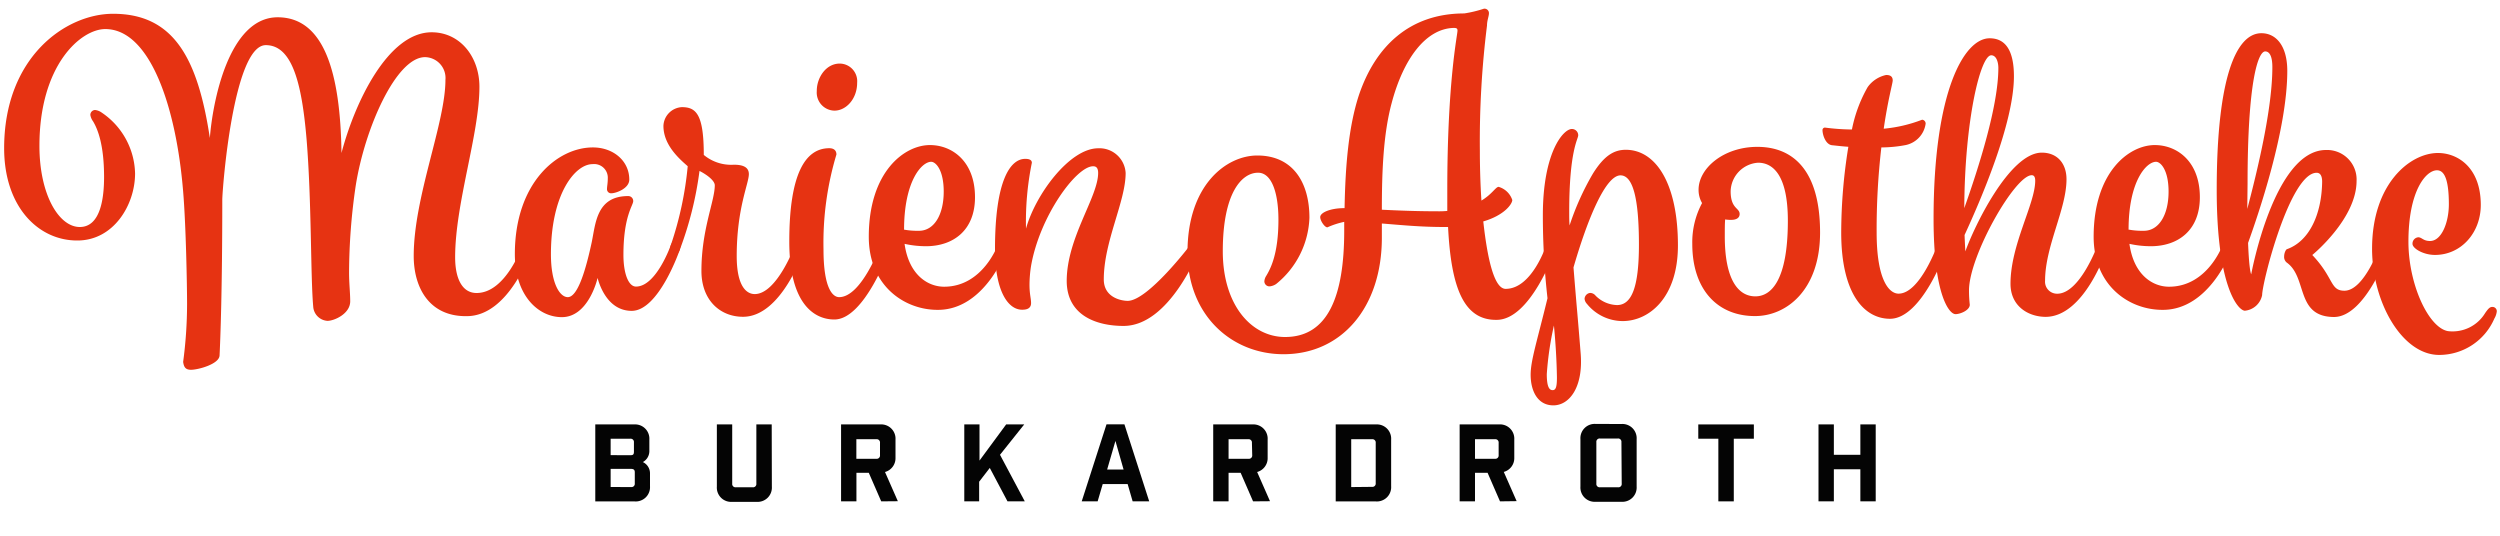 <svg id="Ebene_1" data-name="Ebene 1" xmlns="http://www.w3.org/2000/svg" viewBox="0 0 350 75"><defs><style>.cls-1{fill:#040404;}.cls-2{fill:#e63312;}</style></defs><title>Zeichenfläche 1</title><path class="cls-1" d="M88.78,59.42a2,2,0,0,1,2.13,2.13v1.53A1.76,1.76,0,0,1,90,64.69,1.74,1.74,0,0,1,91,66.3v1.77a2,2,0,0,1-2.13,2.13H83.34V59.42Zm-.54,4.31c.39,0,.51-.09.51-.51V61.93a.46.46,0,0,0-.51-.51H85.49v2.3Zm.12,4.46a.46.46,0,0,0,.51-.51V66.12c0-.45-.27-.48-.69-.48H85.49v2.54Z"/><path class="cls-1" d="M108.06,68.13a2,2,0,0,1-2.13,2.13h-3.44a2,2,0,0,1-2.13-2.13V59.42h2.15v8.29a.46.46,0,0,0,.51.51h2.36a.46.46,0,0,0,.51-.51V59.42h2.15Z"/><path class="cls-1" d="M123.37,70.19l-1.74-4H119.9v4h-2.15V59.42h5.49a2,2,0,0,1,2.13,2.13v2.53a2,2,0,0,1-1.47,2l1.8,4.09ZM123.2,62a.46.46,0,0,0-.51-.51h-2.8v2.74h2.8a.46.46,0,0,0,.51-.51Z"/><path class="cls-1" d="M137.08,67.44v2.75H135V59.42h2.13v5.06l3.73-5.06h2.53L140,63.67l3.47,6.52h-2.42l-2.48-4.68Z"/><path class="cls-1" d="M153.67,70.19h-2.23l3.47-10.78h2.51l3.47,10.78h-2.32l-.7-2.42h-3.49ZM155,65.73h2.3l-1.14-4Z"/><path class="cls-1" d="M175.43,70.19l-1.74-4H172v4h-2.15V59.42h5.49a2,2,0,0,1,2.13,2.13v2.53a2,2,0,0,1-1.47,2l1.8,4.09ZM175.27,62a.46.46,0,0,0-.51-.51H172v2.74h2.8a.46.46,0,0,0,.51-.51Z"/><path class="cls-1" d="M192.63,59.42a2,2,0,0,1,2.13,2.13v6.52a2,2,0,0,1-2.13,2.13H187V59.42Zm-.54,8.74a.46.46,0,0,0,.51-.51V62a.46.46,0,0,0-.51-.51h-2.92v6.7Z"/><path class="cls-1" d="M210,70.19l-1.74-4H206.5v4h-2.15V59.42h5.49A2,2,0,0,1,212,61.54v2.53a2,2,0,0,1-1.47,2l1.8,4.09ZM209.81,62a.46.46,0,0,0-.51-.51h-2.8v2.74h2.8a.46.46,0,0,0,.51-.51Z"/><path class="cls-1" d="M227,59.36a2,2,0,0,1,2.13,2.13v6.64A2,2,0,0,1,227,70.25h-3.61a2,2,0,0,1-2.13-2.13V61.48a2,2,0,0,1,2.13-2.13Zm0,2.54a.46.46,0,0,0-.51-.51H224a.46.46,0,0,0-.51.51v5.81a.46.46,0,0,0,.51.51h2.53a.46.46,0,0,0,.51-.51Z"/><path class="cls-1" d="M242.73,61.42v8.77h-2.16V61.42h-2.81v-2h7.78v2Z"/><path class="cls-1" d="M254.59,59.42h2.15v4.25h3.71V59.42h2.15V70.19h-2.15V65.7h-3.71v4.49h-2.15Z"/><path class="cls-2" d="M57.92,35.84c0-8.29,4.44-18.6,4.44-24.64A2.92,2.92,0,0,0,59.51,8C55.45,8,51.06,18,49.8,26a84.76,84.76,0,0,0-.93,12.18c0,1.48.16,2.85.16,4,0,1.76-2.25,2.74-3.18,2.74a2.13,2.13,0,0,1-2-2c-.38-4.33-.22-14.81-.93-23.43-.66-7.79-2-13.17-5.71-13.17-4.55,0-6.09,20.19-6.09,21.67,0,12.67-.27,19.53-.38,21.78-.06,1.21-3,2-4,2-.82,0-1-.44-1.1-1.1a61.48,61.48,0,0,0,.55-8.12c0-2.63-.16-11.13-.55-15.74C24.67,14.93,21,4.07,14.74,4.07c-3.4,0-9.22,5-9.22,16.35,0,6.86,2.74,11.36,5.65,11.36s3.4-4.06,3.4-7c0-4.5-.88-6.69-1.54-7.79a2.05,2.05,0,0,1-.38-.88.68.68,0,0,1,.66-.71,1.94,1.94,0,0,1,.88.33,10.55,10.55,0,0,1,4.72,8.56c0,4.39-3,9.38-8.07,9.38C5.41,33.7.58,29,.58,20.75.58,8,9.19,1.93,15.83,1.93c8.45,0,11.85,6.15,13.55,17.39.38-5,2.63-16.9,9.49-16.9,6.53,0,8.78,7.79,8.94,19,1.87-7.13,6.53-16.9,12.62-16.9,4,0,6.69,3.46,6.69,7.63,0,6.64-3.4,16.3-3.4,23.87,0,3,1,5,3,5,4.17,0,6.47-6.8,6.47-6.8s.22-.6.71-.6a.59.59,0,0,1,.66.6,3.36,3.36,0,0,1-.16.77s-3.07,9.27-9.05,9.27C60.11,44.34,57.92,40.28,57.92,35.84Z"/><path class="cls-2" d="M83.66,38.91c-.05.27-1.32,5.49-5,5.49-3.29,0-6.58-3-6.58-8.83C72.08,25.63,78,20.64,83,20.64c2.85,0,5.1,1.87,5.1,4.5,0,1.26-1.87,1.92-2.52,1.92a.57.57,0,0,1-.6-.6c0-.38.11-.77.11-1.48a1.91,1.91,0,0,0-2.14-2c-2.41,0-5.82,4.12-5.82,12.62,0,4.12,1.26,6,2.36,6,1.48,0,2.63-4.33,3.35-7.68.55-2.63.66-6.47,5.1-6.47a.69.69,0,0,1,.71.71c0,.6-1.37,2.09-1.37,7.52,0,2.63.71,4.44,1.76,4.44,2.85,0,4.88-5.82,4.88-5.82s.22-.6.71-.6a.59.59,0,0,1,.66.6,3.36,3.36,0,0,1-.16.77s-2.91,8.45-6.69,8.45C84.81,43.52,83.77,39.29,83.66,38.91Z"/><path class="cls-2" d="M96.28,23.27c-1.26-1.1-3.4-3-3.4-5.65A2.73,2.73,0,0,1,95.46,15c2,0,3.07,1,3.07,6.69a6,6,0,0,0,4.22,1.37c1.43,0,2.09.44,2.09,1.32,0,1.32-1.7,4.77-1.7,11.47,0,4.33,1.43,5.32,2.52,5.32,3.13,0,5.65-6.86,5.65-6.86s.22-.6.71-.6a.59.59,0,0,1,.66.6,3.36,3.36,0,0,1-.16.77s-3.07,9.27-8.5,9.27c-3.18,0-5.82-2.3-5.82-6.42,0-5.82,1.87-9.77,1.87-12,0-.49-.71-1.26-2.14-2a48.94,48.94,0,0,1-2.8,11.14s-.22.6-.71.6a.59.59,0,0,1-.66-.6,3.36,3.36,0,0,1,.16-.77A48.09,48.09,0,0,0,96.28,23.27Z"/><path class="cls-2" d="M123.28,34.3s.22-.6.71-.6a.59.59,0,0,1,.66.6,3.36,3.36,0,0,1-.16.77s-3.46,9.66-7.68,9.66c-2.69,0-6.31-2-6.31-10.92,0-9.49,2.25-13.06,5.6-13.06.71,0,1,.38,1,.88a42.94,42.94,0,0,0-1.81,13.28c0,5.65,1.37,6.69,2.19,6.69C120.64,41.6,123.28,34.3,123.28,34.3ZM117.57,8.9A2.47,2.47,0,0,1,120,11.59c0,2.25-1.54,3.9-3.18,3.9a2.53,2.53,0,0,1-2.47-2.74C114.33,10.93,115.59,8.9,117.57,8.9Z"/><path class="cls-2" d="M121.63,33.15c0-9.05,4.94-12.84,8.56-12.84,3.13,0,6.31,2.3,6.31,7.3,0,4.66-3.07,6.86-6.86,6.86a13.85,13.85,0,0,1-3-.33c.6,4.33,3.24,6,5.54,6,5.43,0,7.52-5.87,7.52-5.87s.22-.6.71-.6a.59.59,0,0,1,.66.6,3.36,3.36,0,0,1-.16.77s-3,8.34-9.6,8.34C126.68,43.41,121.63,40.06,121.63,33.15Zm4.94-1a10.67,10.67,0,0,0,2.09.16c2.09,0,3.46-2.2,3.46-5.49,0-3-1.1-4.17-1.76-4.17C129,22.67,126.57,25.41,126.57,32.16Z"/><path class="cls-2" d="M149.34,39.35c0-6.07,4.4-11.76,4.4-15.14,0-.88-.44-.93-.71-.93-2.36,0-7.47,7-8.68,13.94a17.41,17.41,0,0,0-.22,2.63c0,1.37.22,1.92.22,2.58,0,.88-.82.93-1.26.93-1.92,0-3.79-2.52-3.79-8.5,0-9.6,2.14-12.62,4.23-12.62.38,0,.93.06.93.55a41.31,41.31,0,0,0-.82,9.22c1.32-4.77,6.1-11.25,10.11-11.25a3.67,3.67,0,0,1,3.84,3.46c0,4-3.06,9.57-3.06,14.9,0,2.57,2.51,3,3.34,3,2.84,0,8.77-7.82,8.77-7.82s.22-.6.71-.6a.59.59,0,0,1,.66.6,3.36,3.36,0,0,1-.16.77s-4.08,10.56-10.55,10.56C153.52,45.63,149.36,44.18,149.34,39.35Z"/><path class="cls-2" d="M202.73,31.78h-.49c-3.4,0-6-.27-8.78-.49v2c0,9.71-5.6,16.3-13.77,16.3-7.24,0-13.44-5.43-13.44-14.27,0-9.49,5.49-13.55,9.77-13.55,5,0,7.3,3.79,7.3,8.72a12.48,12.48,0,0,1-4.66,9.27,2,2,0,0,1-.88.33.71.71,0,0,1-.77-.71,1.63,1.63,0,0,1,.27-.77c.6-1,1.7-3.07,1.7-7.85,0-3.73-.93-6.58-2.85-6.58-2.3,0-4.94,2.85-4.94,11,0,7.52,4,12,8.72,12,6,0,8.28-5.71,8.28-14.87V31.06a11.47,11.47,0,0,0-2.36.77c-.38,0-1-.93-1-1.43,0-.66,1.48-1.26,3.35-1.26h.06c.11-5.87.55-11.36,2-15.8C192.57,6.43,197.4,1.88,205,1.88a16.78,16.78,0,0,0,2.74-.66.62.62,0,0,1,.71.66c0,.38-.27,1-.27,1.7a130.67,130.67,0,0,0-1,17.5c0,1.87.05,4.39.22,7,1.48-.88,2-1.92,2.41-1.92A2.85,2.85,0,0,1,211.72,28c0,.55-1.1,2.14-4.06,3,.55,5,1.48,9.44,3.13,9.44,3.73,0,5.71-6.2,5.71-6.2s.22-.6.71-.6a.59.59,0,0,1,.66.6,3.36,3.36,0,0,1-.16.77s-3.4,9.77-8.18,9.77C205,44.84,203.16,40.45,202.73,31.78Zm-.11-2.25V26.62c0-15.2,1.43-21.73,1.43-22.33,0-.33-.16-.38-.55-.38-3.84.11-7,4.22-8.67,10.53-1.15,4.28-1.37,9.44-1.37,14.92,2.19.11,4.83.22,7.74.22A12,12,0,0,0,202.62,29.53Z"/><path class="cls-2" d="M220.95,18.94c0,.55-1.26,2.09-1.26,10.7,0,.66,0,1.32.05,1.92A37.42,37.42,0,0,1,223,24.32c1.54-2.47,2.91-3.35,4.61-3.35,4.17,0,7.3,4.66,7.3,13.39,0,7.35-4.06,10.59-7.74,10.59a6.46,6.46,0,0,1-5-2.41,1.18,1.18,0,0,1-.33-.71.88.88,0,0,1,.77-.82,1,1,0,0,1,.77.38,4.4,4.4,0,0,0,3,1.32c2,0,3.07-2.36,3.07-8.45,0-6.42-.82-9.71-2.58-9.71-2.09,0-4.61,6.09-6.58,12.89.48,6,.52,6,1,12,.4,4.76-1.57,7.31-3.82,7.31s-3.18-2.09-3.18-4.28c0-2,.88-4.63,2.36-10.72A103.41,103.41,0,0,1,216,30.13c0-8.78,2.85-12.07,4.06-12.07A.88.88,0,0,1,220.95,18.94Zm-3.4,26.63a44.57,44.57,0,0,0-1,6.8c0,1.86.38,2.25.82,2.25s.6-.44.6-1.76C217.93,50.29,217.77,47.88,217.55,45.57Z"/><path class="cls-2" d="M238.29,28.43a3.65,3.65,0,0,1-.49-1.87c0-3,3.51-6,8.23-6,5,0,8.78,3.29,8.78,12,0,8-4.66,11.69-9.11,11.69-5.27,0-8.78-3.73-8.78-10.1A11.6,11.6,0,0,1,238.29,28.43Zm7.46,13.06c2.25,0,4.55-2.3,4.55-10.59,0-6.47-2.14-8.12-4.17-8.12a4.11,4.11,0,0,0-3.84,4c0,2.47,1.26,2.3,1.26,3.18,0,.6-.55.82-1.15.82a4.43,4.43,0,0,1-.88-.06c-.05.66-.05,1.37-.05,2.36C241.47,39.13,243.34,41.49,245.75,41.49Z"/><path class="cls-2" d="M257.77,32.55a75.43,75.43,0,0,1,1-12c-.88-.06-1.7-.16-2.3-.22-.88-.11-1.32-1.43-1.32-2.14a.35.35,0,0,1,.33-.33,31,31,0,0,0,3.79.27,19.47,19.47,0,0,1,2.2-5.93,4.27,4.27,0,0,1,2.58-1.7c.38,0,.93.06.93.77,0,.38-.66,2.63-1.26,6.75a20,20,0,0,0,5.38-1.26.54.54,0,0,1,.49.55,3.55,3.55,0,0,1-2.8,3,18.77,18.77,0,0,1-3.4.33,99.74,99.74,0,0,0-.66,11.91c0,6.69,1.76,8.56,3.07,8.56,3,0,5.43-6.8,5.43-6.8s.22-.6.71-.6a.59.59,0,0,1,.66.6,3.36,3.36,0,0,1-.16.77s-3.35,9.55-7.85,9.55C261,44.62,257.77,41.16,257.77,32.55Z"/><path class="cls-2" d="M281.47,39.73c0-5.49,3.46-11.19,3.46-14.43,0-.6-.22-.77-.49-.77-2.36,0-8.78,11.3-8.78,16.13a17.69,17.69,0,0,0,.11,2c0,.77-1.32,1.32-2,1.32-.93,0-3.07-2.85-3.07-13.33,0-17.89,4.28-25.29,7.85-25.29,2.25,0,3.4,1.76,3.4,5.32,0,6.58-4.66,17.34-6.91,22.22.05,1.37.11,2.3.11,2.3,1.15-3.29,6.15-13.83,10.7-13.83,2.14,0,3.46,1.48,3.46,3.73,0,4.17-3,9.38-3,14.21a1.68,1.68,0,0,0,1.7,1.81c3.18,0,5.65-6.8,5.65-6.8s.22-.6.71-.6a.59.59,0,0,1,.66.6,3.36,3.36,0,0,1-.16.77s-3.07,9.27-8.5,9.27C283.94,44.34,281.47,42.86,281.47,39.73ZM275,29.14c2-5.65,4.77-14.27,4.77-19.64,0-.66-.22-1.76-1-1.76C277.25,7.75,275.05,16.91,275,29.14Z"/><path class="cls-2" d="M293.11,33.15c0-9.05,4.94-12.84,8.56-12.84,3.13,0,6.31,2.3,6.31,7.3,0,4.66-3.07,6.86-6.86,6.86a13.85,13.85,0,0,1-3-.33c.6,4.33,3.24,6,5.54,6,5.43,0,7.52-5.87,7.52-5.87s.22-.6.71-.6a.59.59,0,0,1,.66.6,3.36,3.36,0,0,1-.16.77s-3,8.34-9.6,8.34C298.15,43.41,293.11,40.06,293.11,33.15Zm4.94-1a10.67,10.67,0,0,0,2.09.16c2.09,0,3.46-2.2,3.46-5.49,0-3-1.1-4.17-1.76-4.17C300.46,22.67,298,25.41,298,32.16Z"/><path class="cls-2" d="M320.16,36.77a1,1,0,0,1-.38-.88c0-.44.22-.93.38-1,3.13-1.1,4.88-4.88,4.94-9.44,0-1-.38-1.26-.77-1.26-3.73,0-7.63,15.36-7.63,17.12a2.73,2.73,0,0,1-2.41,2.19c-.93,0-3.95-3.29-3.95-16.9,0-15.64,2.69-21.95,6.26-21.95,2,0,3.62,1.7,3.62,5.27,0,8.34-4.11,20.25-5.49,24.09.16,4.06.44,4.39.44,4.39S318.35,21,325.64,21a4.13,4.13,0,0,1,4.28,4.33c0,5.32-6.2,10.37-6.2,10.37,3.07,3.24,2.47,5,4.5,5,2.8,0,5-6.36,5-6.36s.22-.6.71-.6a.59.59,0,0,1,.66.6,3.37,3.37,0,0,1-.16.77s-3.24,9.27-7.68,9.27C321.36,44.34,323.07,38.86,320.16,36.77Zm-5.54-7.52C316,24,318.13,15.32,318.13,9.39c0-1.48-.38-2.19-1-2.19-1,0-2.47,4.22-2.47,18.49Z"/><path class="cls-2" d="M347.92,43.83c.4-.57.63-.86,1-.86a.6.6,0,0,1,.63.63,2.5,2.5,0,0,1-.34,1,8.42,8.42,0,0,1-7.73,5.09c-5.15,0-9.39-7.31-9.39-14.87,0-9.1,5.32-13.4,9.22-13.4,2.8,0,6,2.06,6,7.27,0,3.89-2.75,7-6.41,7-1.66,0-3.15-.92-3.15-1.55a.89.89,0,0,1,.8-.92c.52,0,.69.52,1.66.52,1.6,0,2.63-2.58,2.63-5.15,0-3.61-.69-4.75-1.66-4.75-1.55,0-4,2.86-4,10,0,6,2.84,12.07,5.55,12.52A5.33,5.33,0,0,0,347.92,43.83Z"/></svg>